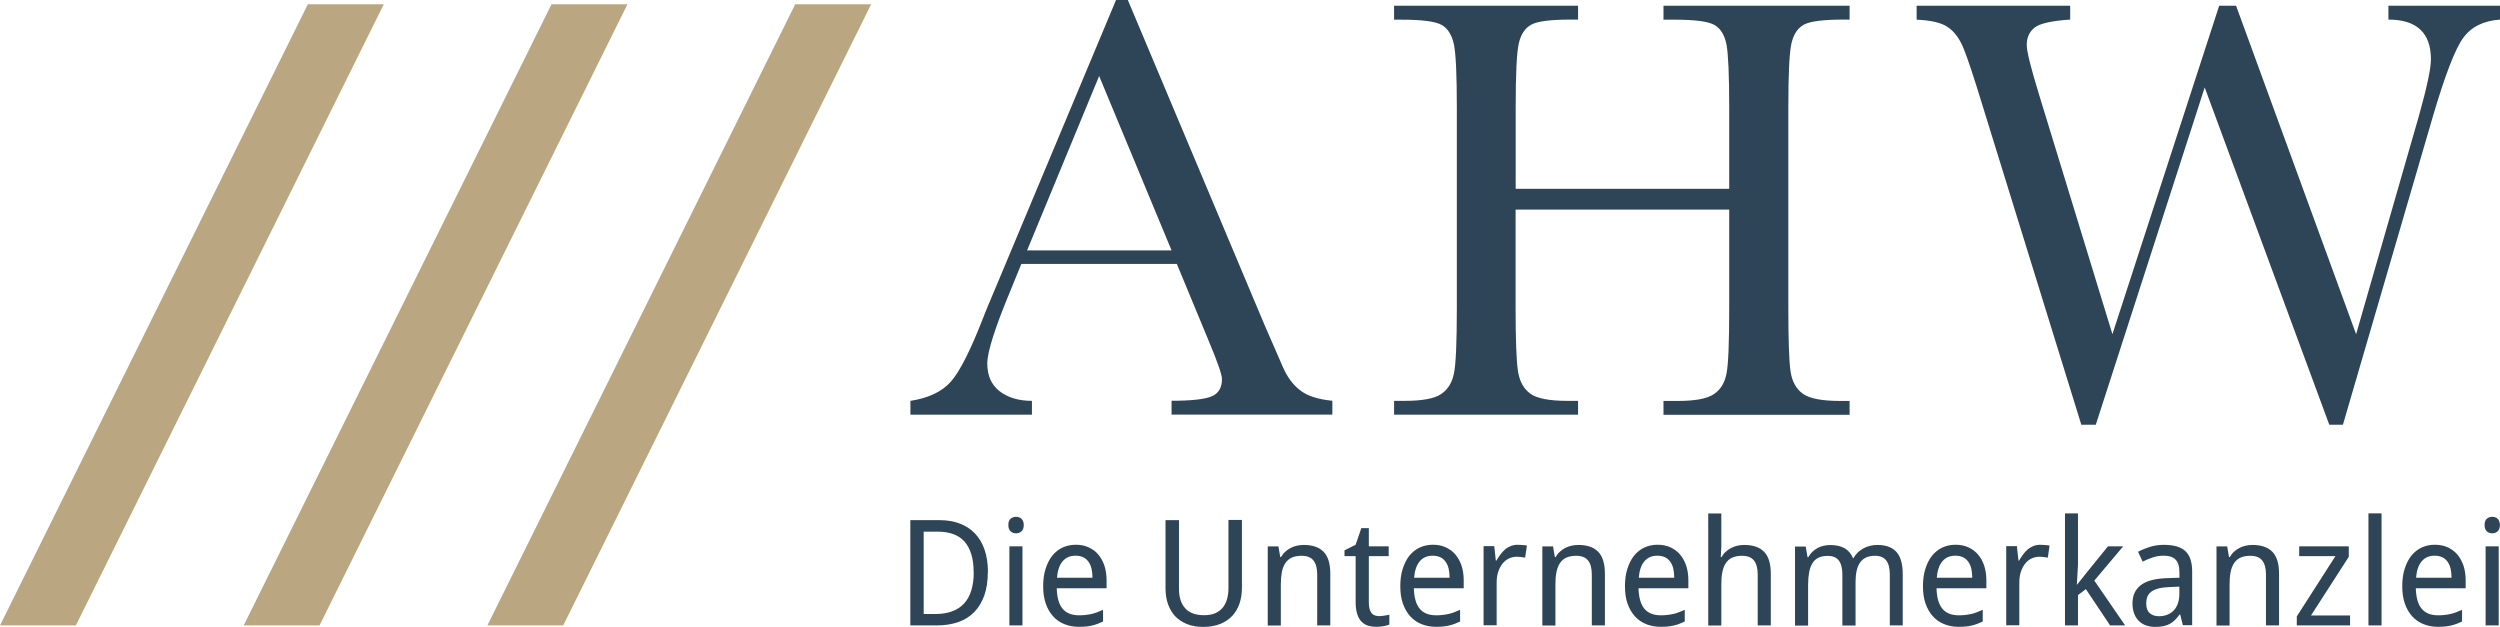 <?xml version="1.0" encoding="UTF-8"?>
<svg xmlns="http://www.w3.org/2000/svg" id="Ebene_1" viewBox="0 0 269.3 67.52">
  <defs>
    <style>.cls-1{fill:#2e4558;}.cls-1,.cls-2{stroke-width:0px;}.cls-2{fill:#baa782;}</style>
  </defs>
  <path class="cls-1" d="m126.2,26.97l-7.8-18.78-7.76,18.78h15.56Zm.55,1.46h-16.73l-1.14,2.79c-1.69,4.05-2.53,6.69-2.53,7.93,0,1.32.45,2.32,1.35,3.01.9.68,2.05,1.02,3.46,1.02v1.49h-13.09v-1.49c1.95-.3,3.4-.99,4.35-2.06.95-1.07,2.1-3.33,3.44-6.77.11-.32.63-1.58,1.56-3.77L120.22,0h1.27l14.72,34.99,2.01,4.61c.46,1.04,1.07,1.86,1.84,2.45.77.6,1.92.97,3.46,1.12v1.49h-17.32v-1.49c2.12,0,3.56-.16,4.31-.47.75-.31,1.12-.94,1.12-1.87,0-.48-.5-1.9-1.49-4.26l-3.38-8.16Z"></path>
  <path class="cls-1" d="m186.26,22.58h-23v10.62c0,3.47.09,5.73.26,6.81.17,1.07.61,1.87,1.32,2.39.7.52,2.04.78,4.01.78h1.14v1.49h-19.82v-1.49h1.14c1.88,0,3.19-.24,3.91-.72.73-.48,1.19-1.22,1.4-2.23.21-1.01.31-3.35.31-7.03V11.6c0-3.51-.1-5.77-.31-6.79-.21-1.02-.64-1.72-1.3-2.11-.66-.39-2.11-.58-4.34-.58h-.81V.62h19.82v1.49h-.81c-2.14,0-3.55.18-4.22.54-.67.36-1.12,1.02-1.35,2-.23.98-.34,3.29-.34,6.95v8.74h23v-8.74c0-3.51-.1-5.77-.29-6.79-.2-1.02-.62-1.72-1.28-2.11-.66-.39-2.11-.58-4.34-.58h-1.17V.62h20.05v1.49h-.65c-2.17,0-3.59.18-4.26.54-.67.36-1.12,1.02-1.35,2-.23.98-.34,3.29-.34,6.95v21.61c0,3.47.08,5.73.24,6.81.16,1.07.6,1.87,1.32,2.39.71.52,2.06.78,4.03.78h1.01v1.49h-20.05v-1.49h1.53c1.86,0,3.16-.24,3.88-.72.73-.48,1.19-1.22,1.38-2.23.2-1.01.29-3.35.29-7.03v-10.62Z"></path>
  <path class="cls-1" d="m252.37,45.75h-1.46l-13.42-36.33-11.73,36.33h-1.56l-10.62-34.31c-.95-3.12-1.64-5.19-2.06-6.22-.42-1.03-.97-1.79-1.66-2.27-.68-.49-1.81-.76-3.4-.83V.62h16.54v1.49c-1.99.13-3.27.42-3.83.86-.56.44-.85,1.07-.85,1.87,0,.71.46,2.54,1.37,5.49l7.86,25.67L239.05.62h1.82l12.93,35.38,6.73-23.39c.89-3.16,1.33-5.23,1.33-6.21,0-2.86-1.53-4.29-4.58-4.29V.62h12.02v1.49c-1.78.13-3.1.78-3.96,1.97-.87,1.18-1.96,4.01-3.28,8.5l-9.68,33.17Z"></path>
  <polygon class="cls-2" points="8.17 67.37 41.34 .46 33.16 .46 0 67.37 8.17 67.37"></polygon>
  <polygon class="cls-2" points="34.42 67.37 67.59 .46 59.41 .46 26.25 67.37 34.42 67.37"></polygon>
  <polygon class="cls-2" points="60.67 67.37 93.84 .46 85.66 .46 52.5 67.37 60.67 67.37"></polygon>
  <path class="cls-1" d="m106.41,61.59c0,.96-.12,1.8-.37,2.52-.25.72-.61,1.32-1.08,1.81-.47.48-1.05.85-1.73,1.09-.69.24-1.46.36-2.33.36h-2.84v-11.34h3.16c.79,0,1.51.12,2.15.36.64.24,1.19.59,1.64,1.06.45.47.8,1.05,1.04,1.74s.37,1.5.37,2.41Zm-1.53.05c0-.76-.08-1.41-.26-1.96-.17-.55-.42-1-.74-1.36-.33-.36-.73-.62-1.2-.79-.48-.17-1.02-.26-1.62-.26h-1.56v8.87h1.26c1.37,0,2.39-.38,3.09-1.13.69-.75,1.04-1.88,1.04-3.36Z"></path>
  <path class="cls-1" d="m108.62,56.55c0-.31.08-.54.24-.67.16-.14.35-.21.59-.21.11,0,.22.02.32.05.1.03.19.09.26.16.08.07.13.16.18.28s.07.24.07.4c0,.3-.08.52-.24.67-.16.15-.36.22-.59.22s-.43-.07-.59-.22-.24-.37-.24-.67Zm1.52,10.82h-1.41v-8.52h1.41v8.52Z"></path>
  <path class="cls-1" d="m116.21,67.52c-.57,0-1.09-.1-1.56-.29s-.88-.47-1.21-.84-.6-.82-.79-1.37c-.19-.54-.28-1.16-.28-1.86s.08-1.33.26-1.89.41-1.02.72-1.41c.31-.38.68-.68,1.11-.88.43-.2.91-.3,1.43-.3s.97.09,1.38.28.76.44,1.04.78c.28.33.5.73.66,1.2.15.47.23.99.23,1.55v.88h-5.37c.03,1,.24,1.73.63,2.2s.98.71,1.77.71c.26,0,.51-.01.73-.04.22-.03.44-.06.65-.11.21-.05.41-.11.61-.19.2-.08.4-.16.6-.25v1.26c-.21.1-.41.18-.61.26-.2.07-.4.13-.61.18-.21.05-.43.08-.65.1s-.47.03-.73.03Zm-.35-7.66c-.59,0-1.06.2-1.4.61-.34.4-.54.99-.6,1.76h3.82c0-.35-.03-.67-.1-.97-.07-.29-.18-.54-.33-.75-.15-.21-.33-.37-.56-.48-.23-.11-.5-.17-.82-.17Z"></path>
  <path class="cls-1" d="m133.78,56.01v7.35c0,.59-.09,1.14-.26,1.65-.17.51-.43.95-.77,1.32-.34.37-.78.67-1.3.88s-1.13.32-1.83.32c-.66,0-1.25-.1-1.75-.3s-.93-.48-1.28-.85c-.34-.37-.6-.81-.78-1.32-.18-.51-.26-1.09-.26-1.72v-7.31h1.45v7.39c0,.91.22,1.61.67,2.1.45.5,1.12.75,2.03.75.46,0,.86-.07,1.19-.21s.6-.34.81-.59c.21-.25.37-.56.47-.91s.16-.74.16-1.16v-7.39h1.44Z"></path>
  <path class="cls-1" d="m141.89,67.37v-5.49c0-.67-.14-1.18-.41-1.51-.27-.34-.7-.5-1.28-.5-.42,0-.77.07-1.06.2-.28.13-.51.33-.69.6-.17.26-.3.59-.37.97-.07.38-.11.82-.11,1.32v4.42h-1.41v-8.52h1.15l.2,1.15h.08c.13-.22.28-.42.46-.58.18-.16.37-.3.59-.41.21-.11.44-.19.67-.24s.48-.08.73-.08c.95,0,1.66.25,2.14.74.48.49.72,1.28.72,2.37v5.56h-1.41Z"></path>
  <path class="cls-1" d="m148.5,66.37c.09,0,.2,0,.31-.02.12,0,.23-.02.34-.04.11-.01.21-.03.3-.05.09-.02.16-.04.21-.05v1.07c-.07.03-.15.06-.26.09s-.22.06-.34.08c-.12.02-.25.04-.39.05s-.27.02-.4.02c-.32,0-.62-.04-.89-.12-.27-.08-.51-.23-.71-.43-.2-.2-.36-.47-.47-.82-.11-.34-.17-.78-.17-1.3v-4.94h-1.2v-.63l1.2-.6.61-1.79h.81v1.96h2.14v1.06h-2.14v4.94c0,.5.08.88.25,1.13.16.25.43.38.8.38Z"></path>
  <path class="cls-1" d="m154.68,67.52c-.57,0-1.09-.1-1.56-.29s-.88-.47-1.21-.84-.6-.82-.79-1.37c-.19-.54-.28-1.16-.28-1.86s.08-1.33.26-1.89.41-1.02.72-1.41c.31-.38.68-.68,1.11-.88.43-.2.91-.3,1.43-.3s.97.09,1.38.28.75.44,1.04.78c.28.33.5.73.66,1.2.15.47.23.99.23,1.55v.88h-5.37c.03,1,.24,1.73.63,2.2s.98.71,1.76.71c.26,0,.51-.01.73-.04.23-.03.44-.06.65-.11.21-.05.41-.11.61-.19.2-.08.4-.16.6-.25v1.26c-.21.1-.41.18-.61.26s-.4.13-.61.18c-.21.05-.43.08-.65.1-.22.02-.47.03-.73.03Zm-.35-7.66c-.59,0-1.06.2-1.4.61s-.54.99-.6,1.76h3.82c0-.35-.04-.67-.1-.97-.07-.29-.18-.54-.33-.75-.15-.21-.33-.37-.56-.48-.23-.11-.5-.17-.82-.17Z"></path>
  <path class="cls-1" d="m163.5,58.69c.15,0,.32,0,.5.02.19.01.35.03.48.06l-.19,1.3c-.15-.03-.29-.05-.45-.07-.15-.02-.3-.03-.43-.03-.33,0-.62.07-.89.2-.27.13-.5.32-.69.57s-.34.54-.45.88c-.11.34-.16.73-.16,1.14v4.59h-1.41v-8.52h1.15l.17,1.56h.06c.13-.22.27-.44.42-.64s.31-.39.5-.55c.18-.16.39-.28.62-.38.23-.09.49-.14.78-.14Z"></path>
  <path class="cls-1" d="m171.47,67.37v-5.49c0-.67-.14-1.18-.41-1.51-.27-.34-.7-.5-1.28-.5-.42,0-.77.07-1.06.2s-.51.33-.69.6c-.17.26-.3.59-.37.97-.08.38-.11.82-.11,1.32v4.42h-1.41v-8.52h1.15l.2,1.15h.08c.13-.22.28-.42.46-.58.18-.16.37-.3.59-.41s.44-.19.67-.24.48-.08.73-.08c.95,0,1.66.25,2.14.74s.72,1.28.72,2.37v5.56h-1.41Z"></path>
  <path class="cls-1" d="m178.88,67.52c-.57,0-1.09-.1-1.56-.29s-.88-.47-1.21-.84-.6-.82-.79-1.37c-.19-.54-.28-1.16-.28-1.86s.08-1.33.26-1.89.41-1.02.72-1.41c.31-.38.68-.68,1.11-.88.43-.2.91-.3,1.43-.3s.97.09,1.38.28.75.44,1.04.78c.28.33.5.73.66,1.2.15.47.23.99.23,1.55v.88h-5.37c.03,1,.24,1.73.63,2.2s.98.71,1.76.71c.26,0,.51-.01.73-.04.23-.03.44-.06.65-.11.21-.05.41-.11.61-.19.2-.08.4-.16.6-.25v1.26c-.21.1-.41.18-.61.26s-.4.13-.61.18c-.21.05-.43.08-.65.1-.22.02-.47.03-.73.03Zm-.35-7.66c-.59,0-1.06.2-1.4.61-.34.4-.54.99-.6,1.76h3.82c0-.35-.04-.67-.1-.97-.07-.29-.18-.54-.33-.75-.15-.21-.33-.37-.56-.48-.23-.11-.5-.17-.82-.17Z"></path>
  <path class="cls-1" d="m189.34,67.37v-5.49c0-.67-.14-1.18-.41-1.51-.27-.34-.7-.5-1.28-.5-.42,0-.77.07-1.06.2s-.51.33-.69.6c-.17.26-.3.59-.37.97-.08.38-.11.82-.11,1.32v4.42h-1.41v-12.07h1.41v3.58l-.06,1.12h.08c.13-.22.28-.42.46-.58.18-.16.37-.3.59-.41s.44-.19.67-.24.48-.08.73-.08c.95,0,1.66.25,2.14.74s.72,1.28.72,2.37v5.56h-1.41Z"></path>
  <path class="cls-1" d="m203.57,67.37v-5.49c0-.67-.13-1.18-.39-1.51-.26-.34-.66-.5-1.2-.5-.38,0-.7.06-.96.18s-.48.3-.65.54-.29.53-.37.88c-.08.35-.12.75-.12,1.21v4.7h-1.42v-5.49c0-.67-.13-1.18-.38-1.51-.26-.34-.66-.5-1.2-.5-.4,0-.73.07-1,.2-.27.13-.49.33-.65.6-.16.26-.28.59-.35.97-.07.38-.11.82-.11,1.32v4.42h-1.41v-8.52h1.15l.2,1.15h.08c.12-.22.27-.42.44-.58.17-.16.36-.3.56-.41s.42-.19.65-.24c.23-.05.46-.08.7-.08.62,0,1.14.11,1.55.34s.71.58.91,1.07h.06c.13-.24.3-.45.48-.63.19-.18.4-.32.62-.44.22-.12.46-.2.71-.26s.5-.09.76-.09c.91,0,1.59.25,2.04.74s.69,1.28.69,2.37v5.56h-1.41Z"></path>
  <path class="cls-1" d="m210.98,67.52c-.57,0-1.09-.1-1.56-.29s-.88-.47-1.21-.84-.6-.82-.79-1.37c-.19-.54-.28-1.16-.28-1.86s.08-1.33.26-1.89.41-1.02.72-1.41c.31-.38.68-.68,1.11-.88.43-.2.91-.3,1.43-.3s.97.09,1.38.28.75.44,1.04.78c.28.33.5.73.66,1.2.15.47.23.99.23,1.55v.88h-5.37c.03,1,.24,1.73.63,2.2s.98.71,1.76.71c.26,0,.51-.01.73-.04.23-.03.44-.06.65-.11.21-.05.41-.11.61-.19.2-.08.4-.16.6-.25v1.26c-.21.1-.41.18-.61.26s-.4.13-.61.18c-.21.05-.43.08-.65.1-.22.02-.47.03-.73.03Zm-.35-7.66c-.59,0-1.06.2-1.4.61s-.54.99-.6,1.76h3.82c0-.35-.04-.67-.1-.97-.07-.29-.18-.54-.33-.75-.15-.21-.33-.37-.56-.48-.23-.11-.5-.17-.82-.17Z"></path>
  <path class="cls-1" d="m219.8,58.69c.15,0,.32,0,.5.02.19.01.35.03.48.06l-.19,1.3c-.15-.03-.29-.05-.45-.07-.15-.02-.3-.03-.43-.03-.33,0-.62.07-.89.2-.27.13-.5.32-.69.57s-.34.54-.45.88c-.11.34-.16.73-.16,1.14v4.59h-1.41v-8.52h1.15l.17,1.56h.06c.13-.22.27-.44.42-.64.15-.21.31-.39.5-.55.18-.16.39-.28.62-.38.23-.09.49-.14.78-.14Z"></path>
  <path class="cls-1" d="m223.75,62.97l1.05-1.32,2.27-2.8h1.64l-3.11,3.69,3.32,4.83h-1.62l-2.61-3.91-.85.64v3.27h-1.4v-12.07h1.4v5.54l-.12,2.13h.03Z"></path>
  <path class="cls-1" d="m235.14,67.37l-.29-1.18h-.06c-.17.23-.34.43-.51.6-.17.17-.36.31-.56.42-.2.11-.43.19-.67.24s-.54.08-.86.08c-.36,0-.69-.05-.99-.15s-.56-.26-.78-.47c-.22-.21-.39-.47-.52-.79-.12-.32-.19-.69-.19-1.13,0-.85.3-1.5.9-1.96.6-.46,1.51-.7,2.73-.75l1.43-.05v-.54c0-.35-.04-.64-.11-.87-.08-.23-.18-.42-.33-.56-.14-.14-.32-.24-.53-.31-.21-.06-.45-.09-.72-.09-.43,0-.83.06-1.2.19-.37.12-.72.27-1.07.45l-.5-1.06c.38-.21.81-.38,1.28-.53s.96-.22,1.48-.22.98.05,1.37.16c.39.11.7.27.95.5.25.23.44.52.56.88.12.36.19.79.19,1.29v5.83h-1.02Zm-2.59-.99c.32,0,.61-.05.88-.15.27-.1.5-.25.7-.45.2-.2.35-.45.46-.75.11-.3.17-.66.17-1.07v-.77l-1.11.05c-.47.02-.86.07-1.17.16s-.57.2-.76.35c-.19.15-.33.33-.41.54-.08.21-.12.45-.12.71,0,.48.13.83.38,1.05.25.22.58.33.99.33Z"></path>
  <path class="cls-1" d="m244.09,67.37v-5.49c0-.67-.14-1.18-.41-1.51-.27-.34-.7-.5-1.28-.5-.42,0-.77.07-1.06.2s-.51.33-.69.6c-.17.26-.3.59-.37.97-.08.38-.11.82-.11,1.32v4.42h-1.41v-8.52h1.15l.2,1.15h.08c.13-.22.28-.42.46-.58.18-.16.37-.3.59-.41s.44-.19.67-.24.48-.08.73-.08c.95,0,1.66.25,2.14.74s.72,1.28.72,2.37v5.56h-1.41Z"></path>
  <path class="cls-1" d="m253.14,67.37h-5.73v-.97l4.16-6.49h-3.9v-1.06h5.34v1.13l-4.07,6.32h4.21v1.06Z"></path>
  <path class="cls-1" d="m256.54,67.37h-1.41v-12.07h1.41v12.07Z"></path>
  <path class="cls-1" d="m262.61,67.52c-.57,0-1.09-.1-1.56-.29s-.88-.47-1.21-.84-.6-.82-.79-1.37c-.19-.54-.28-1.16-.28-1.86s.08-1.33.26-1.89.41-1.02.72-1.41c.31-.38.68-.68,1.11-.88.43-.2.91-.3,1.43-.3s.97.09,1.38.28.75.44,1.04.78c.28.33.5.73.66,1.2.15.47.23.99.23,1.55v.88h-5.37c.03,1,.24,1.73.63,2.2s.98.71,1.76.71c.26,0,.51-.01.73-.04.23-.03.44-.06.65-.11.21-.05.41-.11.61-.19.2-.08.4-.16.6-.25v1.26c-.21.1-.41.18-.61.26-.2.07-.4.13-.61.18-.21.05-.43.08-.65.1-.22.02-.47.03-.73.03Zm-.35-7.66c-.59,0-1.06.2-1.4.61s-.54.99-.6,1.76h3.82c0-.35-.04-.67-.1-.97-.07-.29-.18-.54-.33-.75-.15-.21-.33-.37-.56-.48-.23-.11-.5-.17-.82-.17Z"></path>
  <path class="cls-1" d="m267.64,56.55c0-.31.08-.54.24-.67.16-.14.35-.21.58-.21.11,0,.22.02.32.05.1.03.19.09.26.16.08.07.13.16.18.28s.07.24.07.4c0,.3-.08.52-.24.67s-.36.22-.59.22-.43-.07-.58-.22c-.16-.14-.24-.37-.24-.67Zm1.52,10.82h-1.41v-8.52h1.41v8.52Z"></path>
</svg>
